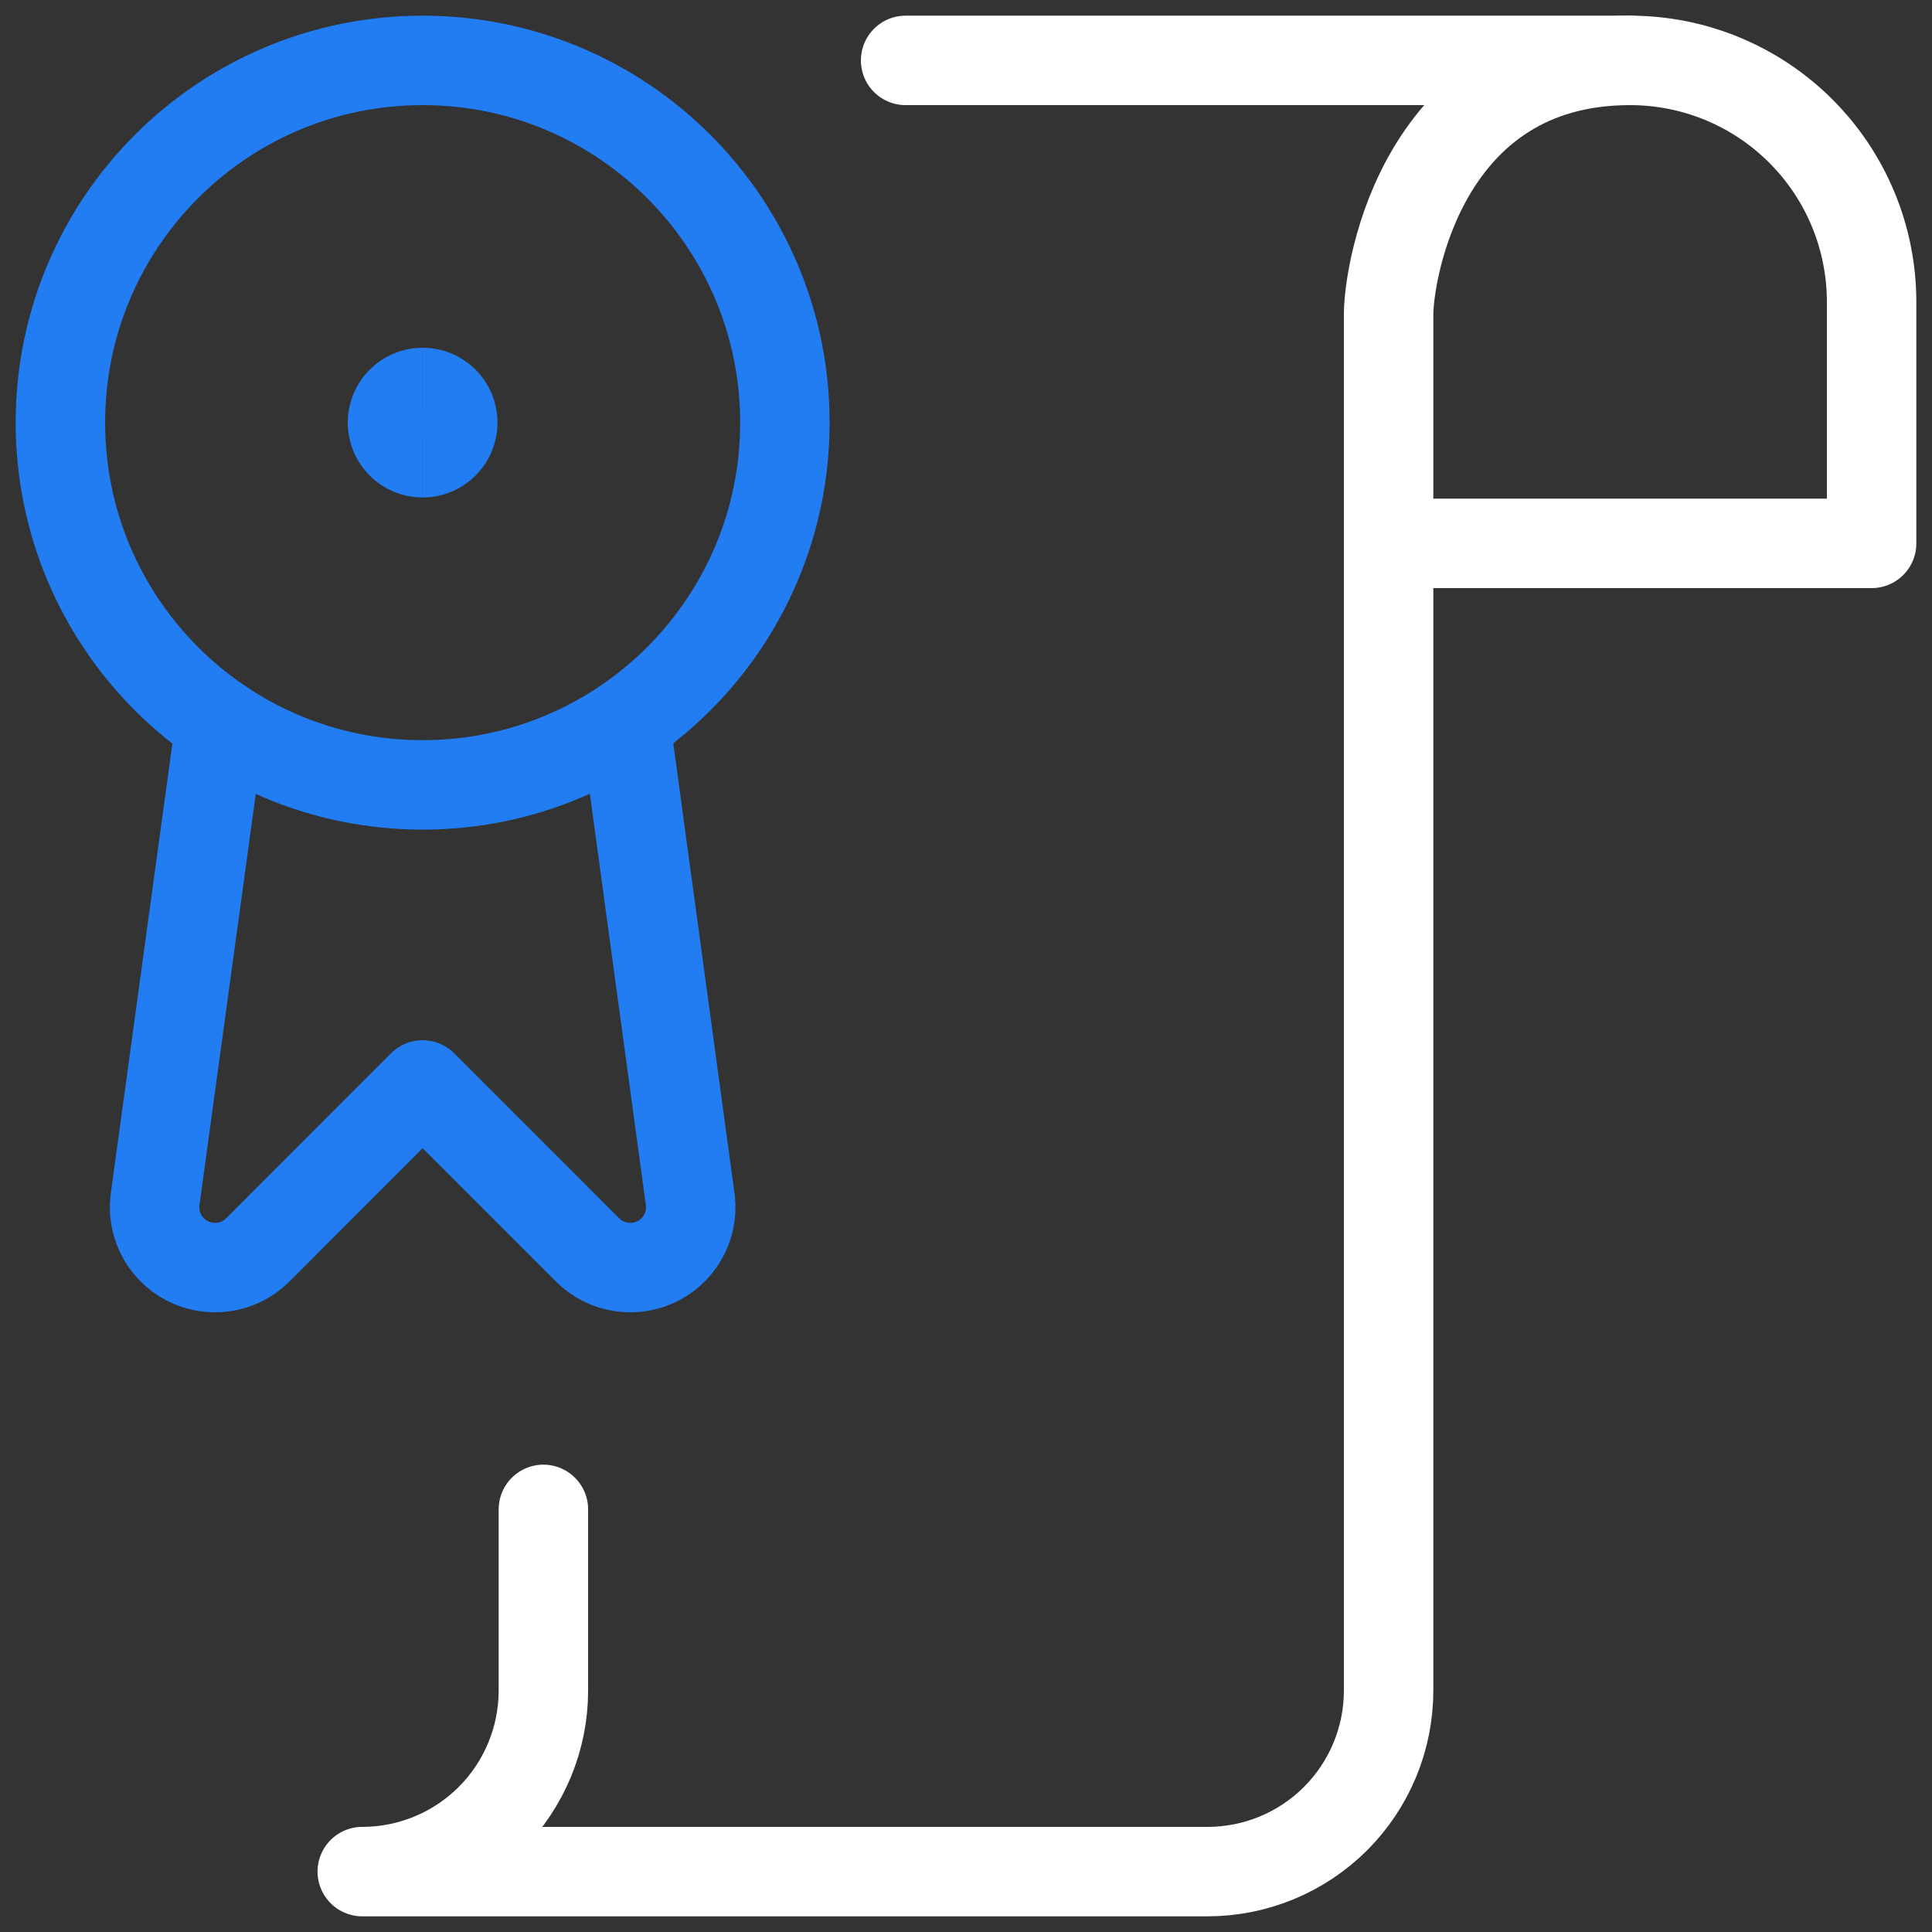 <svg width="54" height="54" viewBox="0 0 54 54" fill="none" xmlns="http://www.w3.org/2000/svg">
<rect x="0" y="0" width="54" height="54" fill="#333333" stroke="none"/>
<g clip-path="url(#clip0_305_229)">
<path d="M15.188 42.188V47.25C15.188 48.593 14.654 49.88 13.705 50.83C12.755 51.779 11.468 52.312 10.125 52.312H33.75C35.093 52.312 36.38 51.779 37.33 50.83C38.279 49.88 38.812 48.593 38.812 47.25V8.797C38.812 7.524 39.798 1.688 45.562 1.688C47.353 1.688 49.07 2.399 50.335 3.665C51.601 4.93 52.312 6.647 52.312 8.438V15.188H38.812" stroke="white" stroke-width="2.5" stroke-linecap="round" stroke-linejoin="round"/>
<path d="M45.562 1.688H25.312" stroke="white" stroke-width="2.5" stroke-linecap="round" stroke-linejoin="round"/>
<path d="M6.158 20.211L4.347 33.439C4.283 33.793 4.333 34.158 4.491 34.482C4.649 34.805 4.906 35.07 5.224 35.237C5.543 35.404 5.907 35.465 6.262 35.411C6.618 35.358 6.947 35.192 7.202 34.938L11.812 30.325L16.425 34.938C16.68 35.192 17.009 35.358 17.365 35.411C17.721 35.465 18.084 35.404 18.403 35.237C18.721 35.07 18.978 34.805 19.136 34.482C19.294 34.158 19.344 33.793 19.28 33.439L17.48 20.211" stroke="#227df2" stroke-width="2.5" stroke-linecap="round" stroke-linejoin="round"/>
<path d="M11.812 21.938C17.404 21.938 21.938 17.404 21.938 11.812C21.938 6.221 17.404 1.688 11.812 1.688C6.221 1.688 1.688 6.221 1.688 11.812C1.688 17.404 6.221 21.938 11.812 21.938Z" stroke="#227df2" stroke-width="2.5" stroke-linecap="round" stroke-linejoin="round"/>
<path d="M11.812 12.656C11.347 12.656 10.969 12.278 10.969 11.812C10.969 11.347 11.347 10.969 11.812 10.969" stroke="#227df2" stroke-width="2.5"/>
<path d="M11.812 12.656C12.278 12.656 12.656 12.278 12.656 11.812C12.656 11.347 12.278 10.969 11.812 10.969" stroke="#227df2" stroke-width="2.5"/>
</g>
<defs>
<clipPath id="clip0_305_229">
<rect width="54" height="54" fill="white"/>
</clipPath>
</defs>
</svg>
